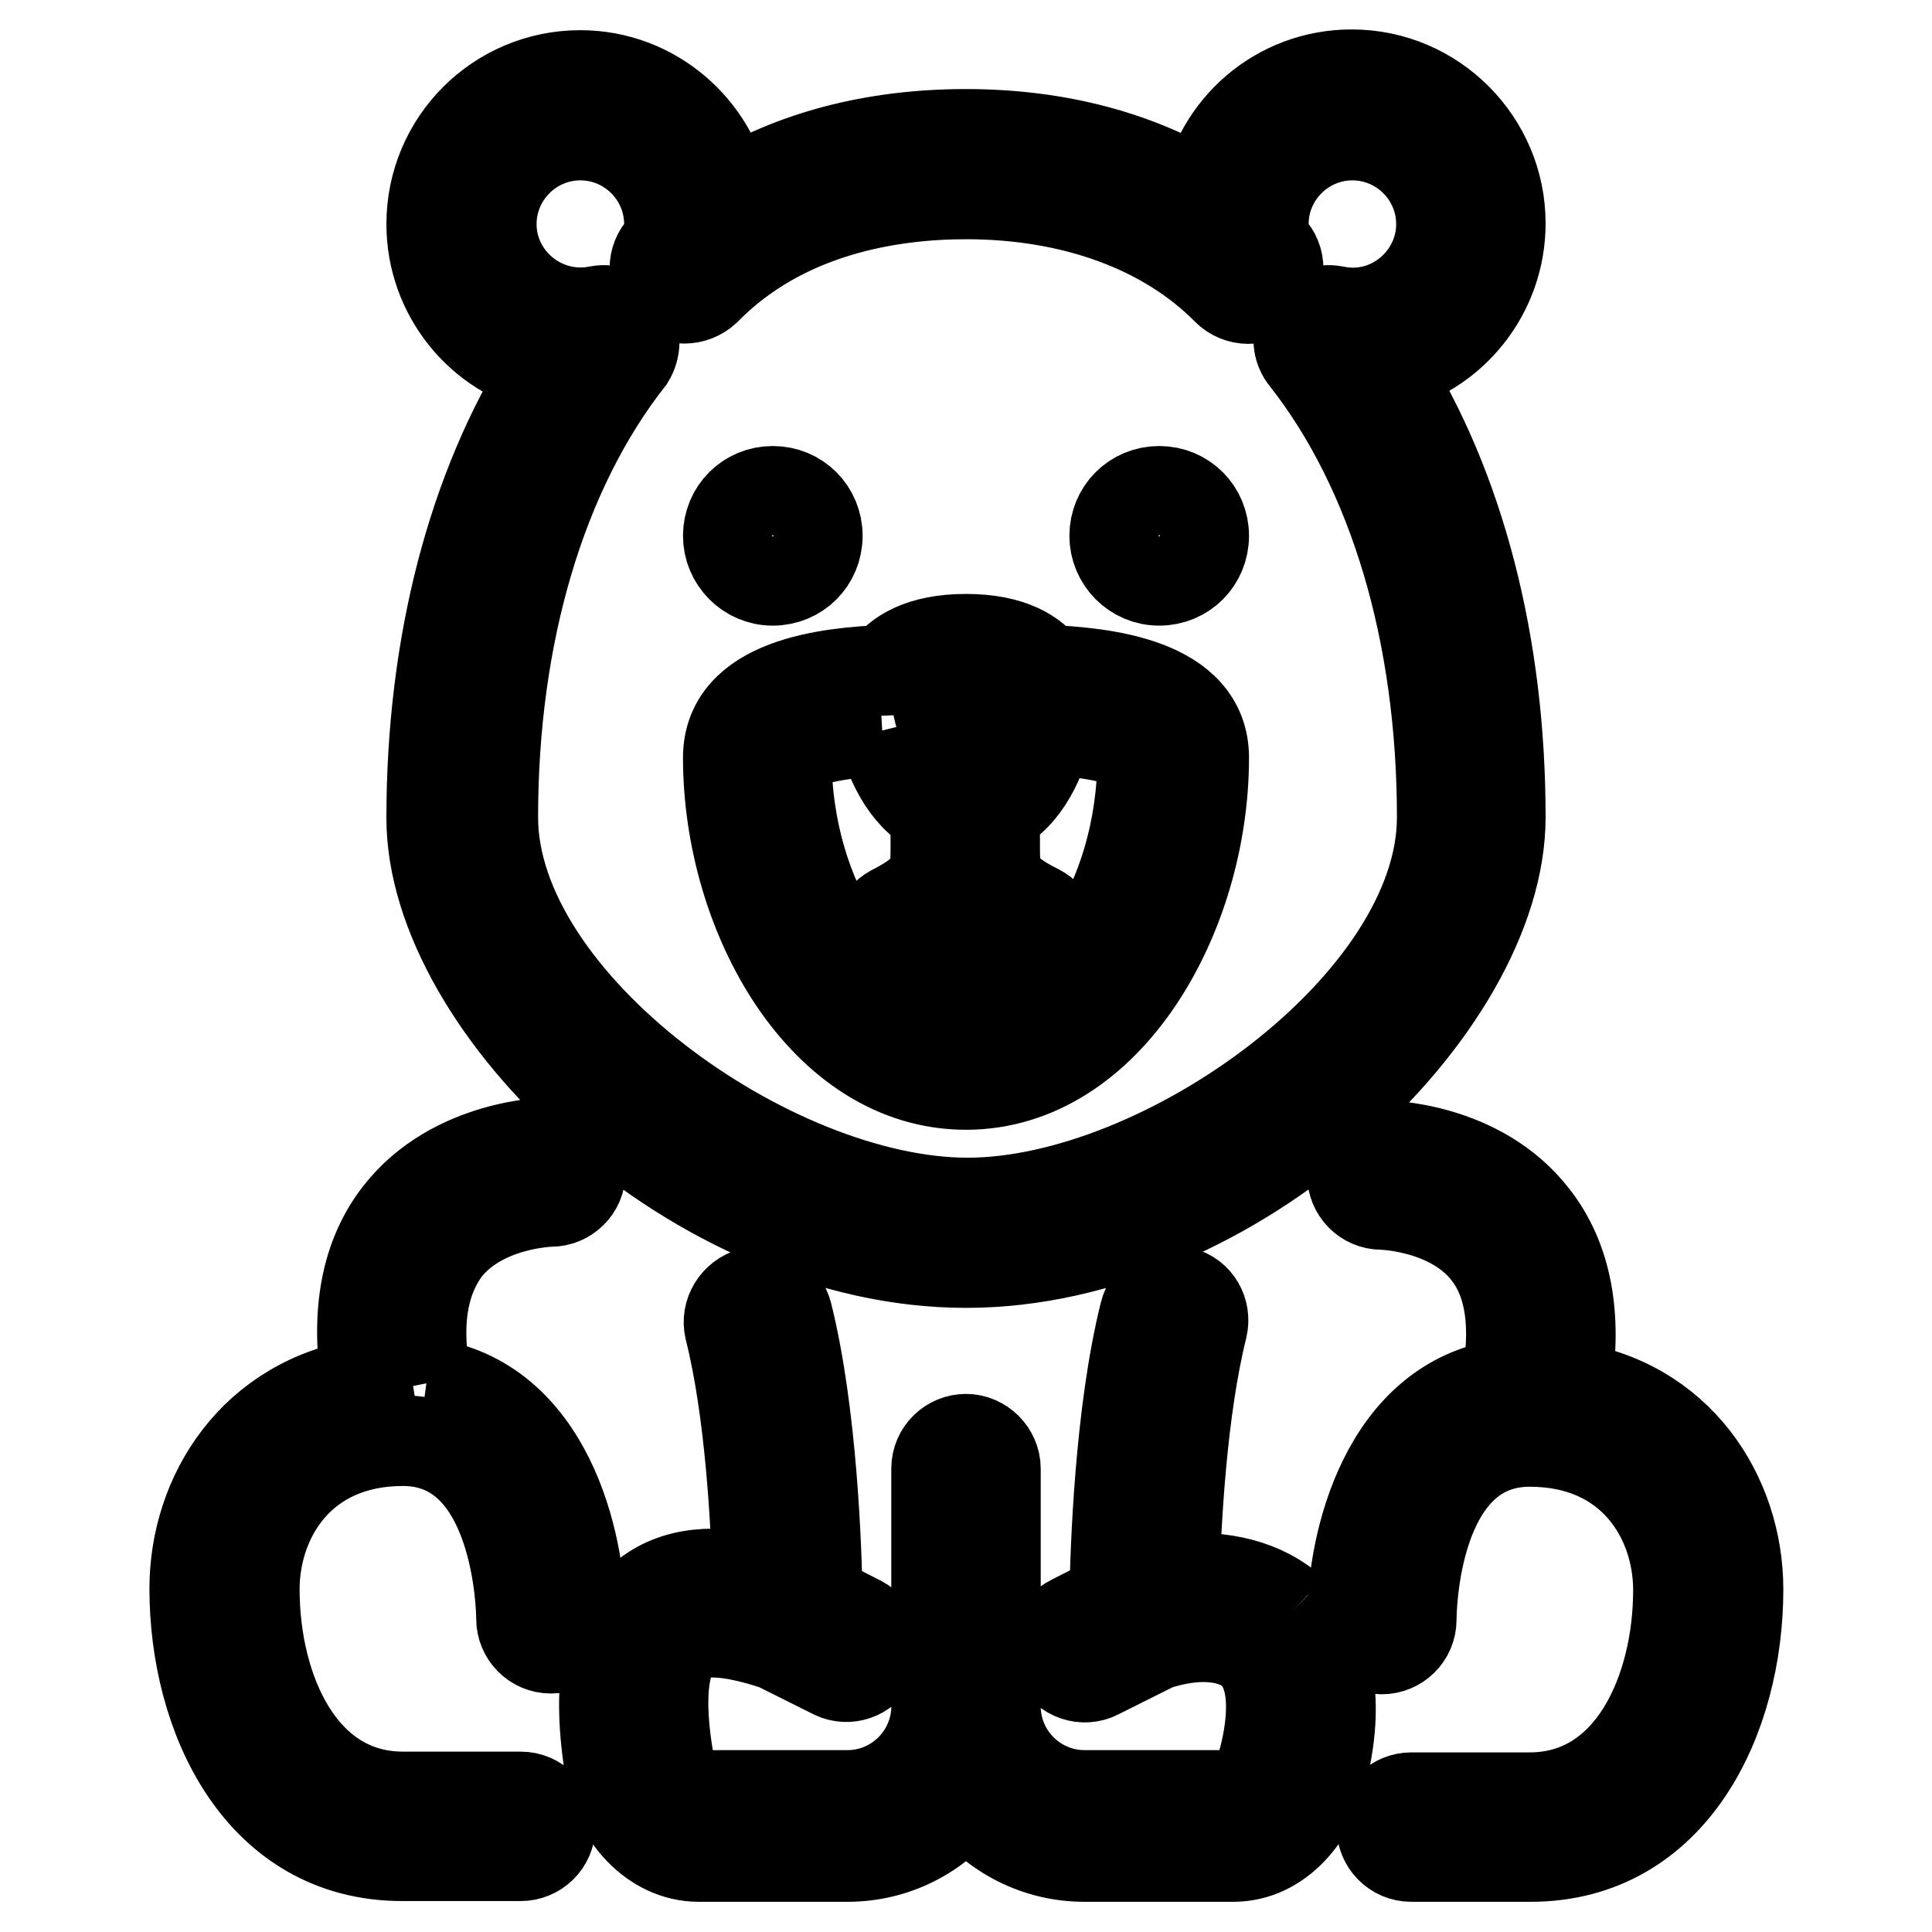 <?xml version="1.0" encoding="utf-8"?>
<!-- Svg Vector Icons : http://www.onlinewebfonts.com/icon -->
<!DOCTYPE svg PUBLIC "-//W3C//DTD SVG 1.1//EN" "http://www.w3.org/Graphics/SVG/1.1/DTD/svg11.dtd">
<svg version="1.1" xmlns="http://www.w3.org/2000/svg" xmlns:xlink="http://www.w3.org/1999/xlink" x="0px" y="0px" viewBox="0 0 256 256" enable-background="new 0 0 256 256" xml:space="preserve">
<g> <path stroke-width="12" fill-opacity="0" stroke="#000000"  d="M147.7,71c0-3.3,2.6-5.9,5.9-5.9c3.3,0,5.9,2.6,5.9,5.9s-2.6,5.9-5.9,5.9C150.3,76.9,147.7,74.2,147.7,71  M96.5,71c0-3.3,2.6-5.9,5.9-5.9s5.9,2.6,5.9,5.9s-2.6,5.9-5.9,5.9S96.5,74.2,96.5,71 M230.3,210.6c0,17-8.6,35.4-27.5,35.4H187 c-2.2,0-3.9-1.8-3.9-3.9c0-2.2,1.8-3.9,3.9-3.9c0,0,0,0,0,0h15.7c13.5,0,19.7-14.3,19.7-27.5c0-9.5-6.2-19.7-19.7-19.7 c-15.5,0-15.7,22.6-15.7,23.6c0,2.2-1.8,3.9-3.9,3.9h0c-2.2,0-3.9-1.8-3.9-3.9c0,0,0,0,0,0c0-10.2,4.4-29,20.4-31.2 c1.4-7.6,0.6-13.4-2.5-17.4c-4.8-6.2-13.9-6.4-14-6.4c-2.2,0-3.9-1.8-3.9-3.9c0-2.2,1.8-3.9,3.9-3.9c0.5,0,12.9,0.1,20.1,9.4 c4.4,5.6,5.8,13.2,4.3,22.5C222.4,185.7,230.3,198.2,230.3,210.6 M56.5,183.3c16,2.2,20.4,21,20.4,31.2c0,2.2-1.8,3.9-3.9,3.9 c0,0,0,0,0,0h0c-2.2,0-3.9-1.8-3.9-3.9c0-1-0.3-23.6-15.7-23.6c-13.5,0-19.7,10.2-19.7,19.7c0,13.3,6.2,27.5,19.7,27.5H69 c2.2,0,3.9,1.8,3.9,3.9c0,2.2-1.8,3.9-3.9,3.9H53.3c-18.9,0-27.5-18.4-27.5-35.4c0-12.4,7.8-24.9,22.8-27.2 c-1.5-9.3-0.1-16.9,4.3-22.5c7.2-9.2,19.6-9.4,20.1-9.4c2.2,0,3.9,1.8,3.9,3.9c0,2.2-1.8,3.9-3.9,3.9l0,0c-0.1,0-9.2,0.2-14,6.4 C55.9,169.9,55,175.7,56.5,183.3 M171.3,213.5c3.4,3.2,6.9,9.5,3.8,21.7c-1.3,5.2-5.5,10.8-11.7,10.8h-19.7c-6.2,0-12-2.9-15.7-7.9 c-3.7,5-9.5,7.9-15.7,7.9H92.6c-6.2,0-10.8-5.7-11.7-11.2c-1.9-11.4-0.5-19,4.3-23.1c4.3-3.7,10.1-3.6,15.2-2.4 c-0.2-7.7-1-22.5-3.7-33.2c-0.5-2.1,0.8-4.2,2.9-4.8c2.1-0.5,4.2,0.8,4.7,2.8c3.3,13.2,3.9,31.3,4,37.8l5.7,2.9 c1.9,1,2.6,3.4,1.6,5.3c-1,1.8-3.2,2.6-5.1,1.7l-7.6-3.8c-6.3-2.1-10.6-2.3-12.7-0.5c-2.4,2.1-3,7.7-1.6,15.8 c0.4,2.4,2.3,4.6,4,4.6h19.7c6.5,0,11.8-5.3,11.8-11.8v-31.5c0-2.2,1.8-3.9,3.9-3.9s3.9,1.8,3.9,3.9v31.5c0,6.5,5.3,11.8,11.8,11.8 h19.7c1.6,0,3.4-2.2,4.1-4.9c1.2-4.7,1.8-10.9-1.5-14c-2.6-2.4-7.5-2.8-12.9-1l-7.6,3.8c-1.9,1-4.3,0.2-5.3-1.8 c-1-1.9-0.2-4.3,1.8-5.3l5.7-2.9c0.1-6.5,0.7-24.6,4-37.8c0.5-2.1,2.7-3.4,4.8-2.8c2.1,0.5,3.3,2.6,2.8,4.7 c-2.7,10.8-3.5,25.7-3.7,33.4C161.9,208.6,167.5,210,171.3,213.5 M116.9,96.8c0.9,3.6,2.9,8.6,7.1,10.7v4.8c0,3.5,0,5.4-5.7,8.3 c-1.9,1-2.6,3.4-1.6,5.3c1,1.8,3.2,2.6,5.1,1.7c2.7-1.3,4.7-2.7,6.1-4.2c1.4,1.4,3.4,2.8,6.1,4.2c1.9,1,4.3,0.2,5.3-1.8 c1-1.9,0.2-4.3-1.8-5.3c-5.7-2.8-5.7-4.8-5.7-8.3v-4.8c4.2-2,6.2-7.1,7.1-10.7c11.9,0.7,12.5,3.2,12.5,3.7 c0,18.9-11,35.4-23.6,35.4s-23.6-16.5-23.6-35.4C104.4,99.9,105.1,97.5,116.9,96.8 M128,92.6c2.2,0,3.3,0.4,3.8,0.6 c-0.6,3.2-2.2,7.2-3.8,7.2c-1.6,0-3.2-4-3.8-7.2C124.7,93,125.8,92.6,128,92.6 M128,143.7c18.8,0,31.5-22.4,31.5-43.3 c0-9.9-13.2-11.3-21-11.6c-1.4-2-4.4-4.1-10.5-4.1s-9.1,2.1-10.5,4.1c-7.8,0.3-21,1.7-21,11.6C96.5,121.4,109.2,143.7,128,143.7  M83.4,43c-0.9-1.4-2.5-2.1-4.1-1.8c-7.4,1.5-14.2-4.2-14.2-11.5c0-6.5,5.3-11.8,11.8-11.8c6.5,0,11.8,5.3,11.8,11.8v2.4 c-0.3,0.3-0.6,0.5-0.8,0.7c-1.5,1.5-1.5,4,0,5.6c1.5,1.5,4,1.5,5.6,0C103.8,27.9,118,25.7,128,25.7c14.2,0,26.5,4.5,34.6,12.7 c1.5,1.5,4,1.6,5.6,0c0,0,0,0,0,0c1.5-1.5,1.6-4,0-5.6c0,0,0,0,0,0c-0.3-0.3-0.6-0.5-0.8-0.7v-2.4c0-6.5,5.3-11.8,11.8-11.8 c6.5,0,11.8,5.3,11.8,11.8c0,7.3-6.8,13.1-14.2,11.5c-1.6-0.3-3.3,0.4-4.1,1.8c-0.9,1.4-0.8,3.2,0.3,4.5 c11.7,14.9,18.1,36.5,18.1,60.8c0,24.7-36.9,51.1-62.9,51.1c-26,0-62.9-26.4-62.9-51.1c0-24.3,6.4-45.9,18.1-60.8 C84.2,46.2,84.3,44.4,83.4,43 M128,167.3c35.8,0,70.8-33.8,70.8-59c0-22.9-5.4-43.7-15.4-59.5c9-2,15.4-10,15.4-19.2 c0-10.8-8.8-19.7-19.7-19.7c-9.7,0-17.7,7-19.3,16.3c-8.8-5.5-19.7-8.4-31.8-8.4c-12.3,0-23.1,2.9-31.8,8.3 C94.5,17,86.5,10,76.9,10C66,10,57.2,18.8,57.2,29.7c0,9.2,6.4,17.2,15.4,19.2c-10,15.8-15.4,36.6-15.4,59.5 C57.2,133.6,92.2,167.3,128,167.3"/></g>
</svg>
